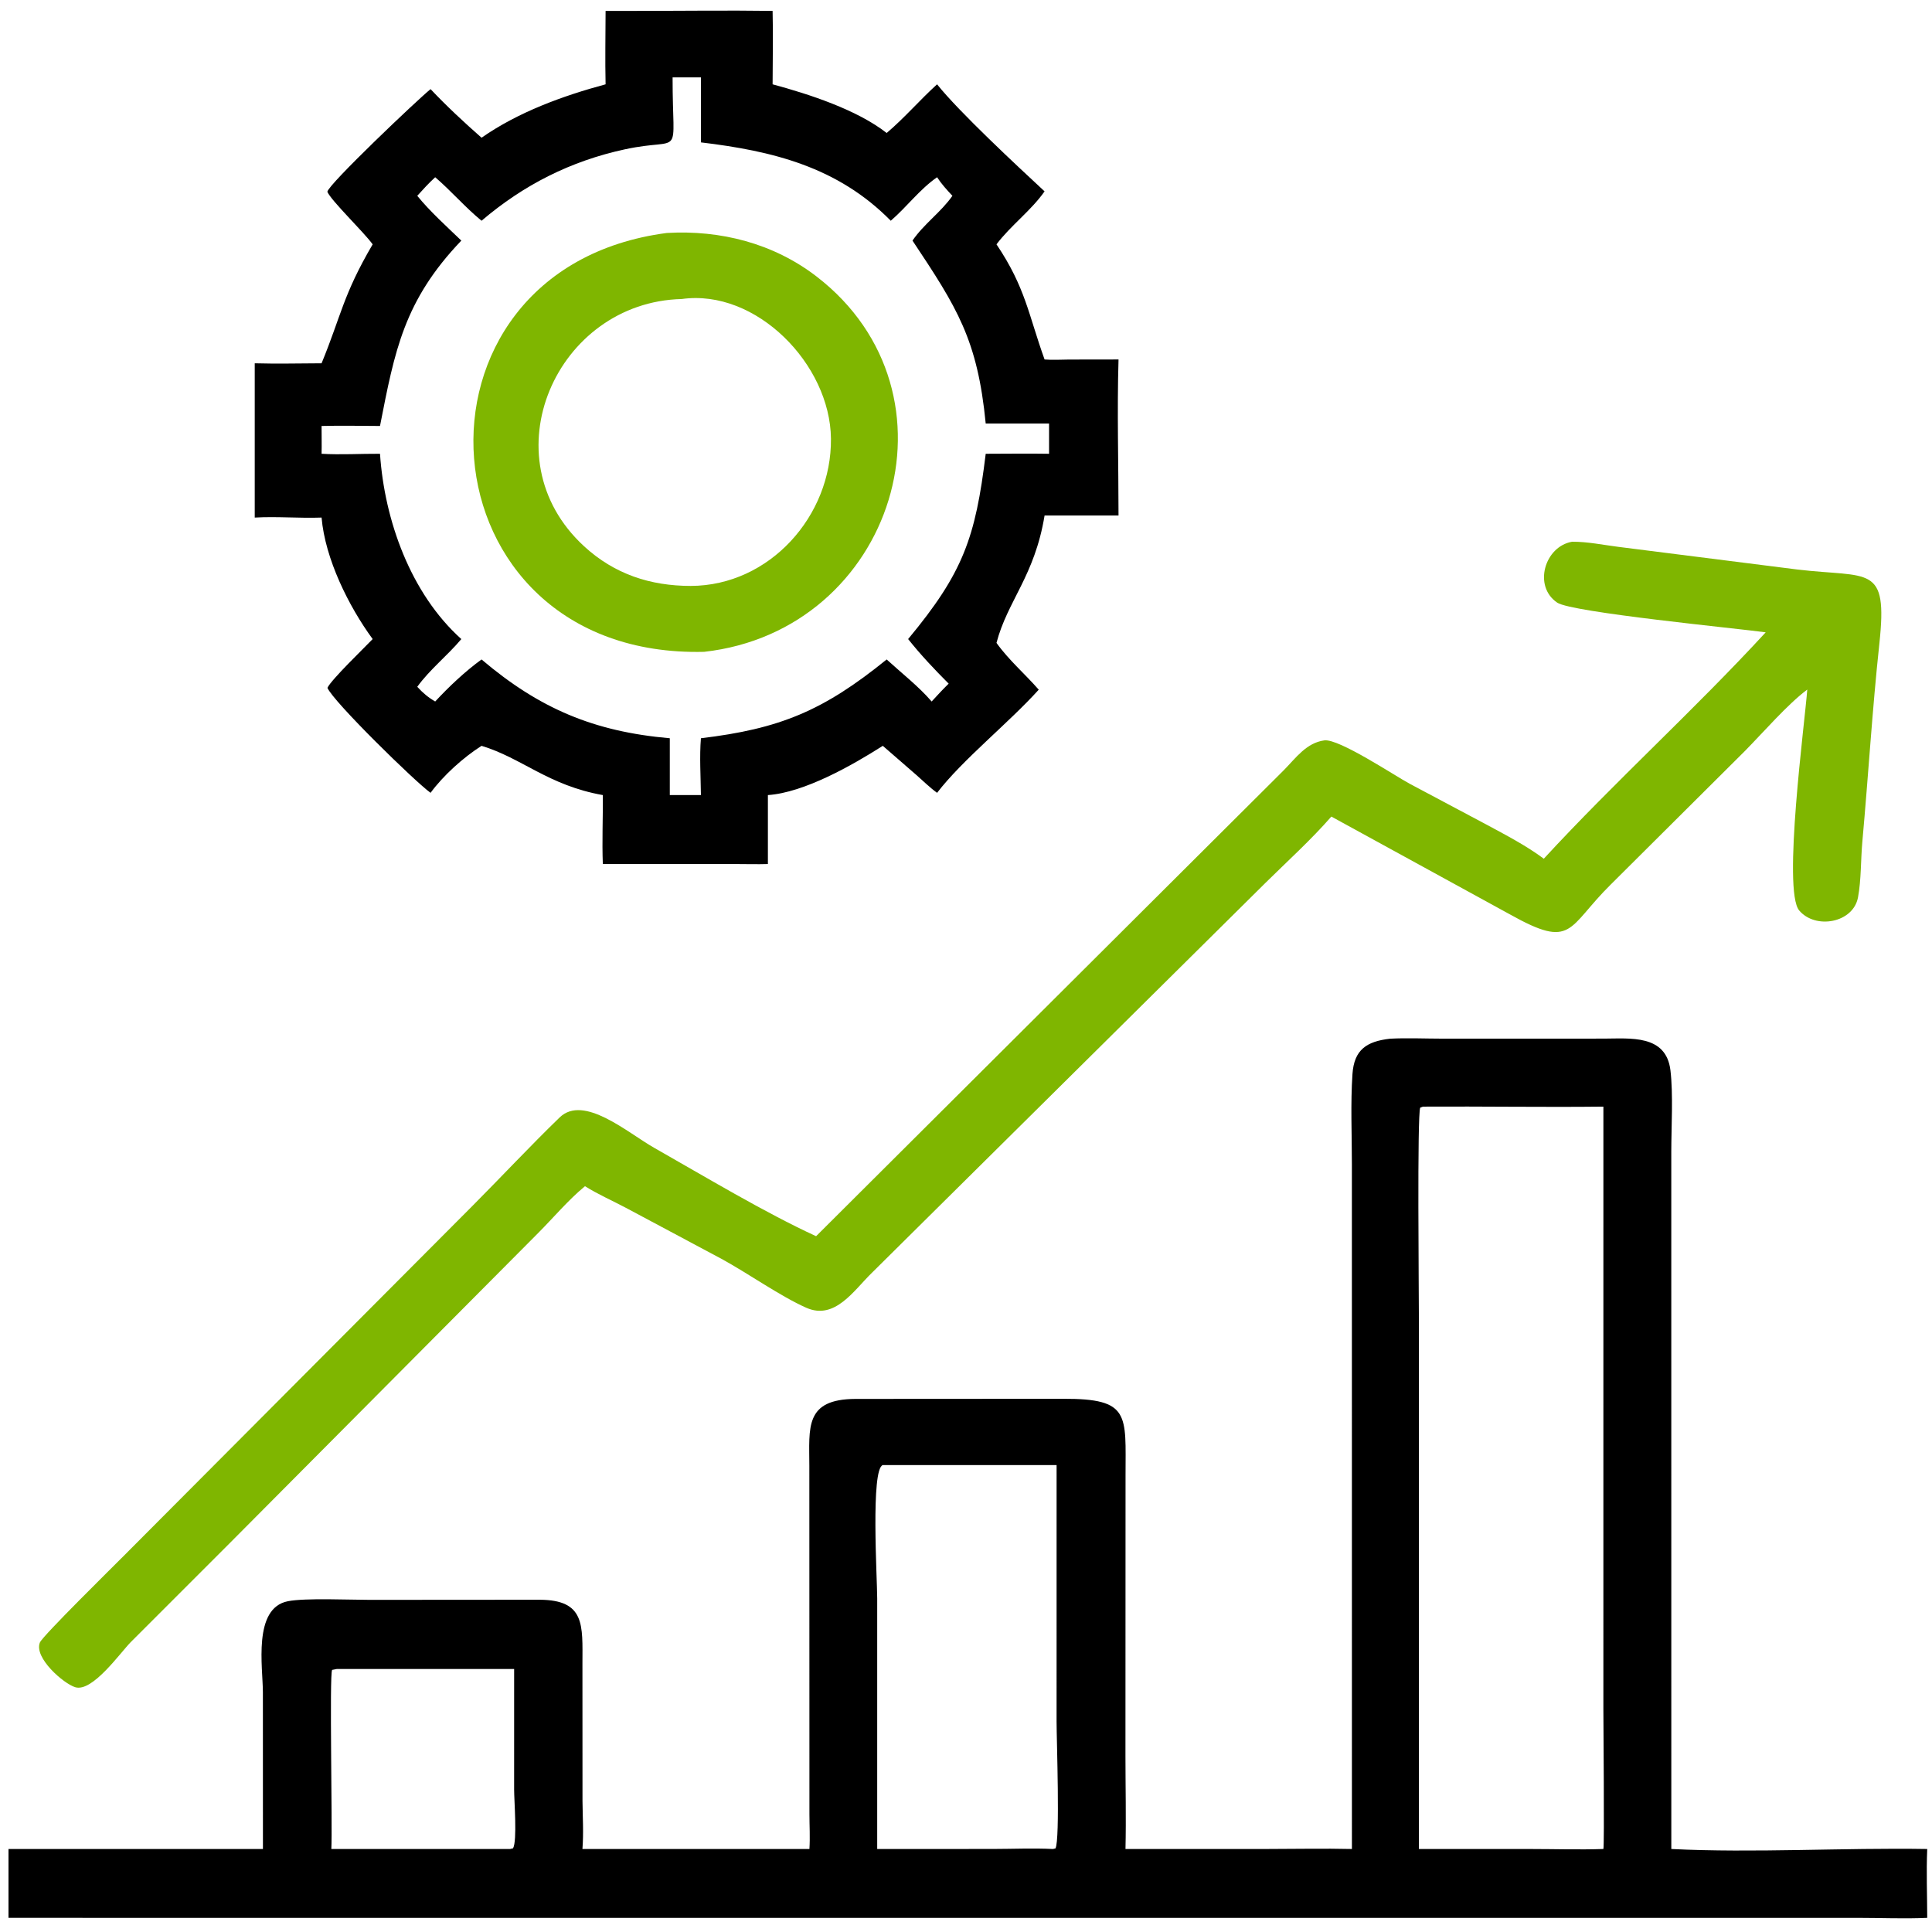 <svg width="128" height="128" viewBox="0 0 128 128" fill="none" xmlns="http://www.w3.org/2000/svg">
<g clip-path="url(#clip0_4011_1349)">
<path d="M104.157 35.891C105.178 35.885 106.207 36.102 107.217 36.23L119.081 37.732C123.862 38.299 125.082 37.344 124.513 42.639C124.044 46.999 123.782 51.387 123.386 55.755C123.276 56.965 123.318 58.264 123.098 59.451C122.783 61.151 120.277 61.598 119.201 60.32C118.083 58.991 119.587 47.769 119.736 45.686C118.453 46.636 116.796 48.547 115.619 49.741L106.714 58.604C103.812 61.469 104.235 62.926 100.05 60.588L88.206 54.1C86.868 55.633 85.302 57.052 83.851 58.482L57.765 84.327C56.58 85.475 55.322 87.484 53.422 86.644C51.707 85.886 49.556 84.359 47.803 83.403L41.464 80.02C40.569 79.545 39.613 79.127 38.757 78.589C37.645 79.504 36.669 80.674 35.65 81.696L15.17 102.288L8.667 108.79C7.976 109.487 6.127 112.128 4.987 111.783C4.212 111.549 2.237 109.831 2.642 108.822C2.819 108.381 7.614 103.674 8.266 103.013L31.275 79.92C33.219 77.967 35.095 75.954 37.076 74.035C38.676 72.485 41.59 75.053 43.341 76.046C46.665 77.932 50.695 80.354 54.069 81.901L85.065 51.018C85.851 50.221 86.549 49.212 87.74 49.052C88.707 48.923 92.438 51.416 93.394 51.925L98.455 54.616C99.747 55.314 101.101 56.013 102.281 56.892C106.995 51.777 112.237 47.05 116.982 41.894C115.181 41.639 104.135 40.577 103.171 39.927C101.56 38.842 102.334 36.204 104.157 35.891Z" fill="#7FB600"/>
<path d="M42.188 0.722C45.186 0.722 48.19 0.68 51.187 0.722C51.228 2.339 51.188 3.967 51.187 5.586C53.592 6.236 56.778 7.268 58.744 8.811C59.921 7.817 60.94 6.621 62.084 5.586C63.53 7.404 67.411 11.013 69.206 12.678C68.305 13.963 66.975 14.925 66.02 16.188C67.949 19.056 68.141 20.863 69.206 23.816C69.731 23.863 70.291 23.823 70.819 23.821L74.105 23.816C74.004 27.25 74.105 30.715 74.105 34.153H69.206C68.548 38.166 66.747 39.806 66.02 42.593C66.826 43.726 67.906 44.646 68.819 45.693C66.827 47.902 63.775 50.324 62.084 52.527C61.601 52.177 61.167 51.744 60.718 51.351L58.488 49.413C56.469 50.701 53.28 52.514 50.875 52.676V57.245C50.179 57.266 49.475 57.246 48.778 57.245H39.939C39.88 55.729 39.952 54.195 39.939 52.676C36.321 52.034 34.59 50.225 31.904 49.413C30.697 50.182 29.368 51.378 28.526 52.527C27.487 51.779 22.081 46.49 21.694 45.571C21.941 45.033 24.134 42.922 24.69 42.34C23.094 40.161 21.54 37.021 21.305 34.29C19.829 34.344 18.347 34.206 16.877 34.29V24.069C18.349 24.111 19.831 24.074 21.305 24.069C22.61 20.898 22.722 19.544 24.69 16.188C24.068 15.334 21.96 13.322 21.688 12.706C21.743 12.224 27.635 6.628 28.526 5.905C29.589 7.03 30.742 8.102 31.904 9.124C34.329 7.428 37.288 6.35 40.122 5.586C40.085 3.967 40.118 2.342 40.122 0.722H42.188ZM44.561 5.128C44.554 10.73 45.348 9.04 41.398 9.894C37.809 10.67 34.691 12.247 31.904 14.625C30.812 13.729 29.899 12.658 28.833 11.742C28.406 12.133 28.033 12.544 27.645 12.973C28.506 14.031 29.582 14.992 30.564 15.94C26.754 19.928 26.152 23.244 25.176 28.222C23.887 28.217 22.593 28.189 21.305 28.222C21.303 28.834 21.322 29.453 21.305 30.064C22.585 30.14 23.892 30.056 25.176 30.064C25.473 34.465 27.199 39.315 30.564 42.34C29.649 43.432 28.476 44.351 27.645 45.502C28.015 45.908 28.357 46.197 28.833 46.476C29.736 45.499 30.827 44.471 31.904 43.691C35.733 46.942 39.343 48.472 44.376 48.911V52.676H45.359H46.438C46.425 51.446 46.337 50.134 46.438 48.911C51.636 48.288 54.525 47.113 58.744 43.691C59.725 44.589 60.861 45.474 61.725 46.476C62.093 46.073 62.462 45.675 62.852 45.293C61.916 44.357 60.99 43.377 60.166 42.34C63.817 37.945 64.629 35.618 65.306 30.064C66.704 30.064 68.106 30.039 69.503 30.064V28.061H65.306C64.765 22.496 63.406 20.373 60.455 15.94C61.197 14.849 62.35 14.052 63.1 12.973C62.731 12.58 62.379 12.194 62.084 11.742C60.92 12.554 60.081 13.706 59.016 14.625C55.489 11.043 51.156 9.998 46.438 9.433V5.128H44.561Z" fill="black"/>
<path d="M44.178 15.435C47.736 15.228 51.248 16.123 54.095 18.315C64.172 26.074 59.232 41.778 46.646 43.186C27.631 43.638 25.852 17.834 44.178 15.435ZM45.166 19.811C36.867 20.012 32.279 30.302 38.706 36.2C40.709 38.039 43.086 38.817 45.761 38.819C50.986 38.807 55.105 34.182 55.053 29.06C55.003 24.135 50.097 19.118 45.166 19.811Z" fill="#7FB600"/>
<path d="M92.1 68.816C93.239 68.758 94.386 68.812 95.526 68.813L106.244 68.811C108.003 68.808 110.38 68.521 110.67 70.905C110.861 72.482 110.728 74.682 110.727 76.331L110.729 122.501C116.209 122.773 122.129 122.41 127.684 122.501C127.618 124.012 127.681 125.549 127.684 127.063C126.178 127.133 124.64 127.064 123.129 127.064L0.563 127.063V122.501H6.906H17.42L17.417 112.116C17.417 110.476 16.737 106.54 19.075 106.085C20.227 105.86 23.184 105.995 24.5 105.995L35.748 105.987C38.781 106.001 38.592 107.67 38.588 110.215L38.592 119.334C38.602 120.398 38.672 121.436 38.588 122.501H53.627C53.676 121.738 53.628 120.956 53.627 120.191L53.621 97.122C53.618 94.58 53.295 92.696 56.683 92.682L70.447 92.674C74.894 92.659 74.573 93.711 74.57 97.745L74.564 116.315C74.565 118.375 74.614 120.442 74.566 122.501L83.982 122.5C85.842 122.499 87.709 122.458 89.568 122.501L89.566 77.116C89.566 75.146 89.472 73.124 89.604 71.161C89.713 69.543 90.546 68.992 92.1 68.816ZM94.276 73.317L94.093 73.386C93.884 73.877 94.006 85.752 94.006 87.497V122.501L101.446 122.502C103.035 122.503 104.642 122.555 106.229 122.501C106.301 122.292 106.228 114.117 106.228 113.21L106.229 73.317C102.246 73.362 98.26 73.293 94.276 73.317ZM58.487 97.065C57.678 97.324 58.117 104.591 58.117 105.904L58.117 122.501L65.761 122.499C67.097 122.497 68.43 122.437 69.766 122.501L69.928 122.461C70.24 121.896 70 115.232 70.001 114.073L70.002 97.065H58.487ZM22.31 110.576L22.004 110.635C21.815 110.947 22.034 121.058 21.952 122.501H33.795L33.991 122.454C34.276 121.953 34.062 119.292 34.062 118.562L34.063 110.576H22.31Z" fill="black"/>
</g>
<defs>
<clipPath id="clip0_4011_1349">
<rect width="128" height="128" fill="white"/>
</clipPath>
</defs>
</svg>

